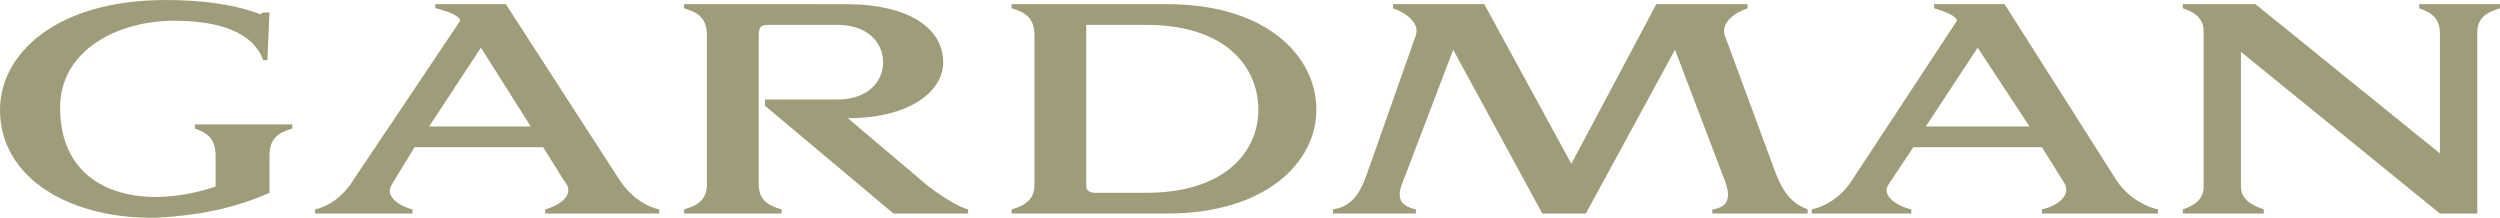 <?xml version="1.0" encoding="utf-8"?>
<!-- Generator: Adobe Illustrator 17.0.0, SVG Export Plug-In . SVG Version: 6.00 Build 0)  -->
<!DOCTYPE svg PUBLIC "-//W3C//DTD SVG 1.1//EN" "http://www.w3.org/Graphics/SVG/1.1/DTD/svg11.dtd">
<svg version="1.1" id="Layer_1" xmlns="http://www.w3.org/2000/svg" xmlns:xlink="http://www.w3.org/1999/xlink" x="0px" y="0px"
	 width="198.26px" height="17.27px" viewBox="0 0 198.26 17.27" enable-background="new 0 0 198.26 17.27" xml:space="preserve">
<g id="Layer_x0020_1">
	<path fill="#9F9D79" d="M13.152,0.001C4.439,0.001,0,4.276,0,8.714c0,5.425,5.59,8.713,12.494,8.549
		c2.959-0.164,5.918-0.658,8.878-1.973v-2.959c0-1.315,0.658-1.808,1.808-2.137V9.865h-7.727v0.329
		c0.986,0.329,1.644,0.822,1.644,2.137v2.466c-1.48,0.493-3.124,0.822-4.768,0.822c-3.946,0-7.562-1.973-7.562-7.069
		c0-4.603,4.603-6.905,9.042-6.905c2.63,0,6.083,0.493,7.069,3.124h0.329l0.164-3.781h-0.329c-0.164,0-0.329,0-0.329,0.164
		C18.577,0.33,15.947,0.001,13.152,0.001z"/>
	<path id="_x31_" fill="#9F9D79" d="M44.716,14.304c1.151,1.315-0.822,2.137-1.48,2.302v0.329h9.042v-0.329
		c-0.822-0.164-2.137-0.822-3.124-2.302L40.113,0.33h-5.59v0.329c0.164,0,1.973,0.493,1.973,0.986l-8.384,12.494
		c-0.986,1.644-2.302,2.302-3.124,2.466v0.329h7.727v-0.329c-0.822-0.164-2.302-0.986-1.644-1.973l1.808-2.959h10.193l0.822,1.315
		C44.223,13.482,44.388,13.811,44.716,14.304z M38.14,3.782l3.946,6.247H34.03L38.14,3.782z"/>
	<path id="_x32_" fill="#9F9D79" d="M56.06,14.633c0,1.151-0.658,1.644-1.808,1.973v0.329h7.727v-0.329
		c-1.151-0.329-1.808-0.822-1.808-1.973V2.796c0-0.822,0.329-0.822,0.822-0.822h5.425c2.466,0,3.617,1.48,3.617,2.959
		s-1.151,2.959-3.617,2.959h-5.754v0.493l10.193,8.549h5.918v-0.329c-0.658-0.164-1.808-0.822-3.124-1.808l-6.412-5.425
		c4.932,0,7.562-2.137,7.562-4.439c0-2.63-2.63-4.603-7.727-4.603H54.251v0.329c1.151,0.329,1.808,0.822,1.808,2.137V14.633z"/>
	<path id="_x33_" fill="#9F9D79" d="M92.556,16.934c7.891,0,11.837-4.11,11.837-8.22c0-4.274-3.946-8.384-11.837-8.384h-12.33v0.329
		c1.151,0.329,1.808,0.822,1.808,2.137v11.837c0,1.151-0.658,1.644-1.808,1.973v0.329H92.556z M86.145,1.974h4.768
		c6.247,0,8.878,3.288,8.878,6.74c0,3.288-2.63,6.576-8.878,6.576h-4.11c-0.329,0-0.658-0.164-0.658-0.493V1.974z"/>
	<path id="_x34_" fill="#9F9D79" d="M108.338,13.975c-0.658,1.808-1.48,2.466-2.63,2.63v0.329h6.576v-0.329
		c-1.48-0.329-1.48-1.151-0.986-2.302l3.946-10.357l7.069,12.987h3.452l7.069-12.987l3.946,10.357
		c0.493,1.315,0.329,2.137-0.986,2.302v0.329h7.562v-0.329c-0.822-0.329-1.808-0.822-2.63-3.124l-3.946-10.686
		c-0.329-0.986,0.822-1.808,1.808-2.137V0.33h-7.234l-6.74,12.659L117.709,0.33h-7.234v0.329c0.986,0.329,2.137,1.151,1.808,2.137
		L108.338,13.975z"/>
	<path id="_x35_" fill="#9F9D79" d="M163.576,14.304c0.986,1.315-0.822,2.137-1.644,2.302v0.329h9.206v-0.329
		c-0.822-0.164-2.302-0.822-3.288-2.302L158.973,0.33h-5.59v0.329c0,0,1.808,0.493,1.808,0.986l-8.22,12.494
		c-0.986,1.644-2.466,2.302-3.288,2.466v0.329h7.891v-0.329c-0.822-0.164-2.466-0.986-1.808-1.973l1.973-2.959h10.193l0.822,1.315
		C163.083,13.482,163.247,13.811,163.576,14.304z M156.836,3.782l4.11,6.247h-8.22L156.836,3.782z"/>
	<path id="_x36_" fill="#9F9D79" d="M196.456,2.632c0-1.151,0.658-1.644,1.808-1.973V0.33h-6.412v0.329
		c0.986,0.329,1.644,0.822,1.644,1.973v9.535L178.865,0.33h-5.754v0.329c0.986,0.329,1.644,0.822,1.644,1.808v12.33
		c0,0.986-0.658,1.48-1.644,1.808v0.329h6.412v-0.329c-0.986-0.329-1.808-0.822-1.808-1.808V4.111l15.782,12.823h2.959V2.632z"/>
</g>
</svg>
